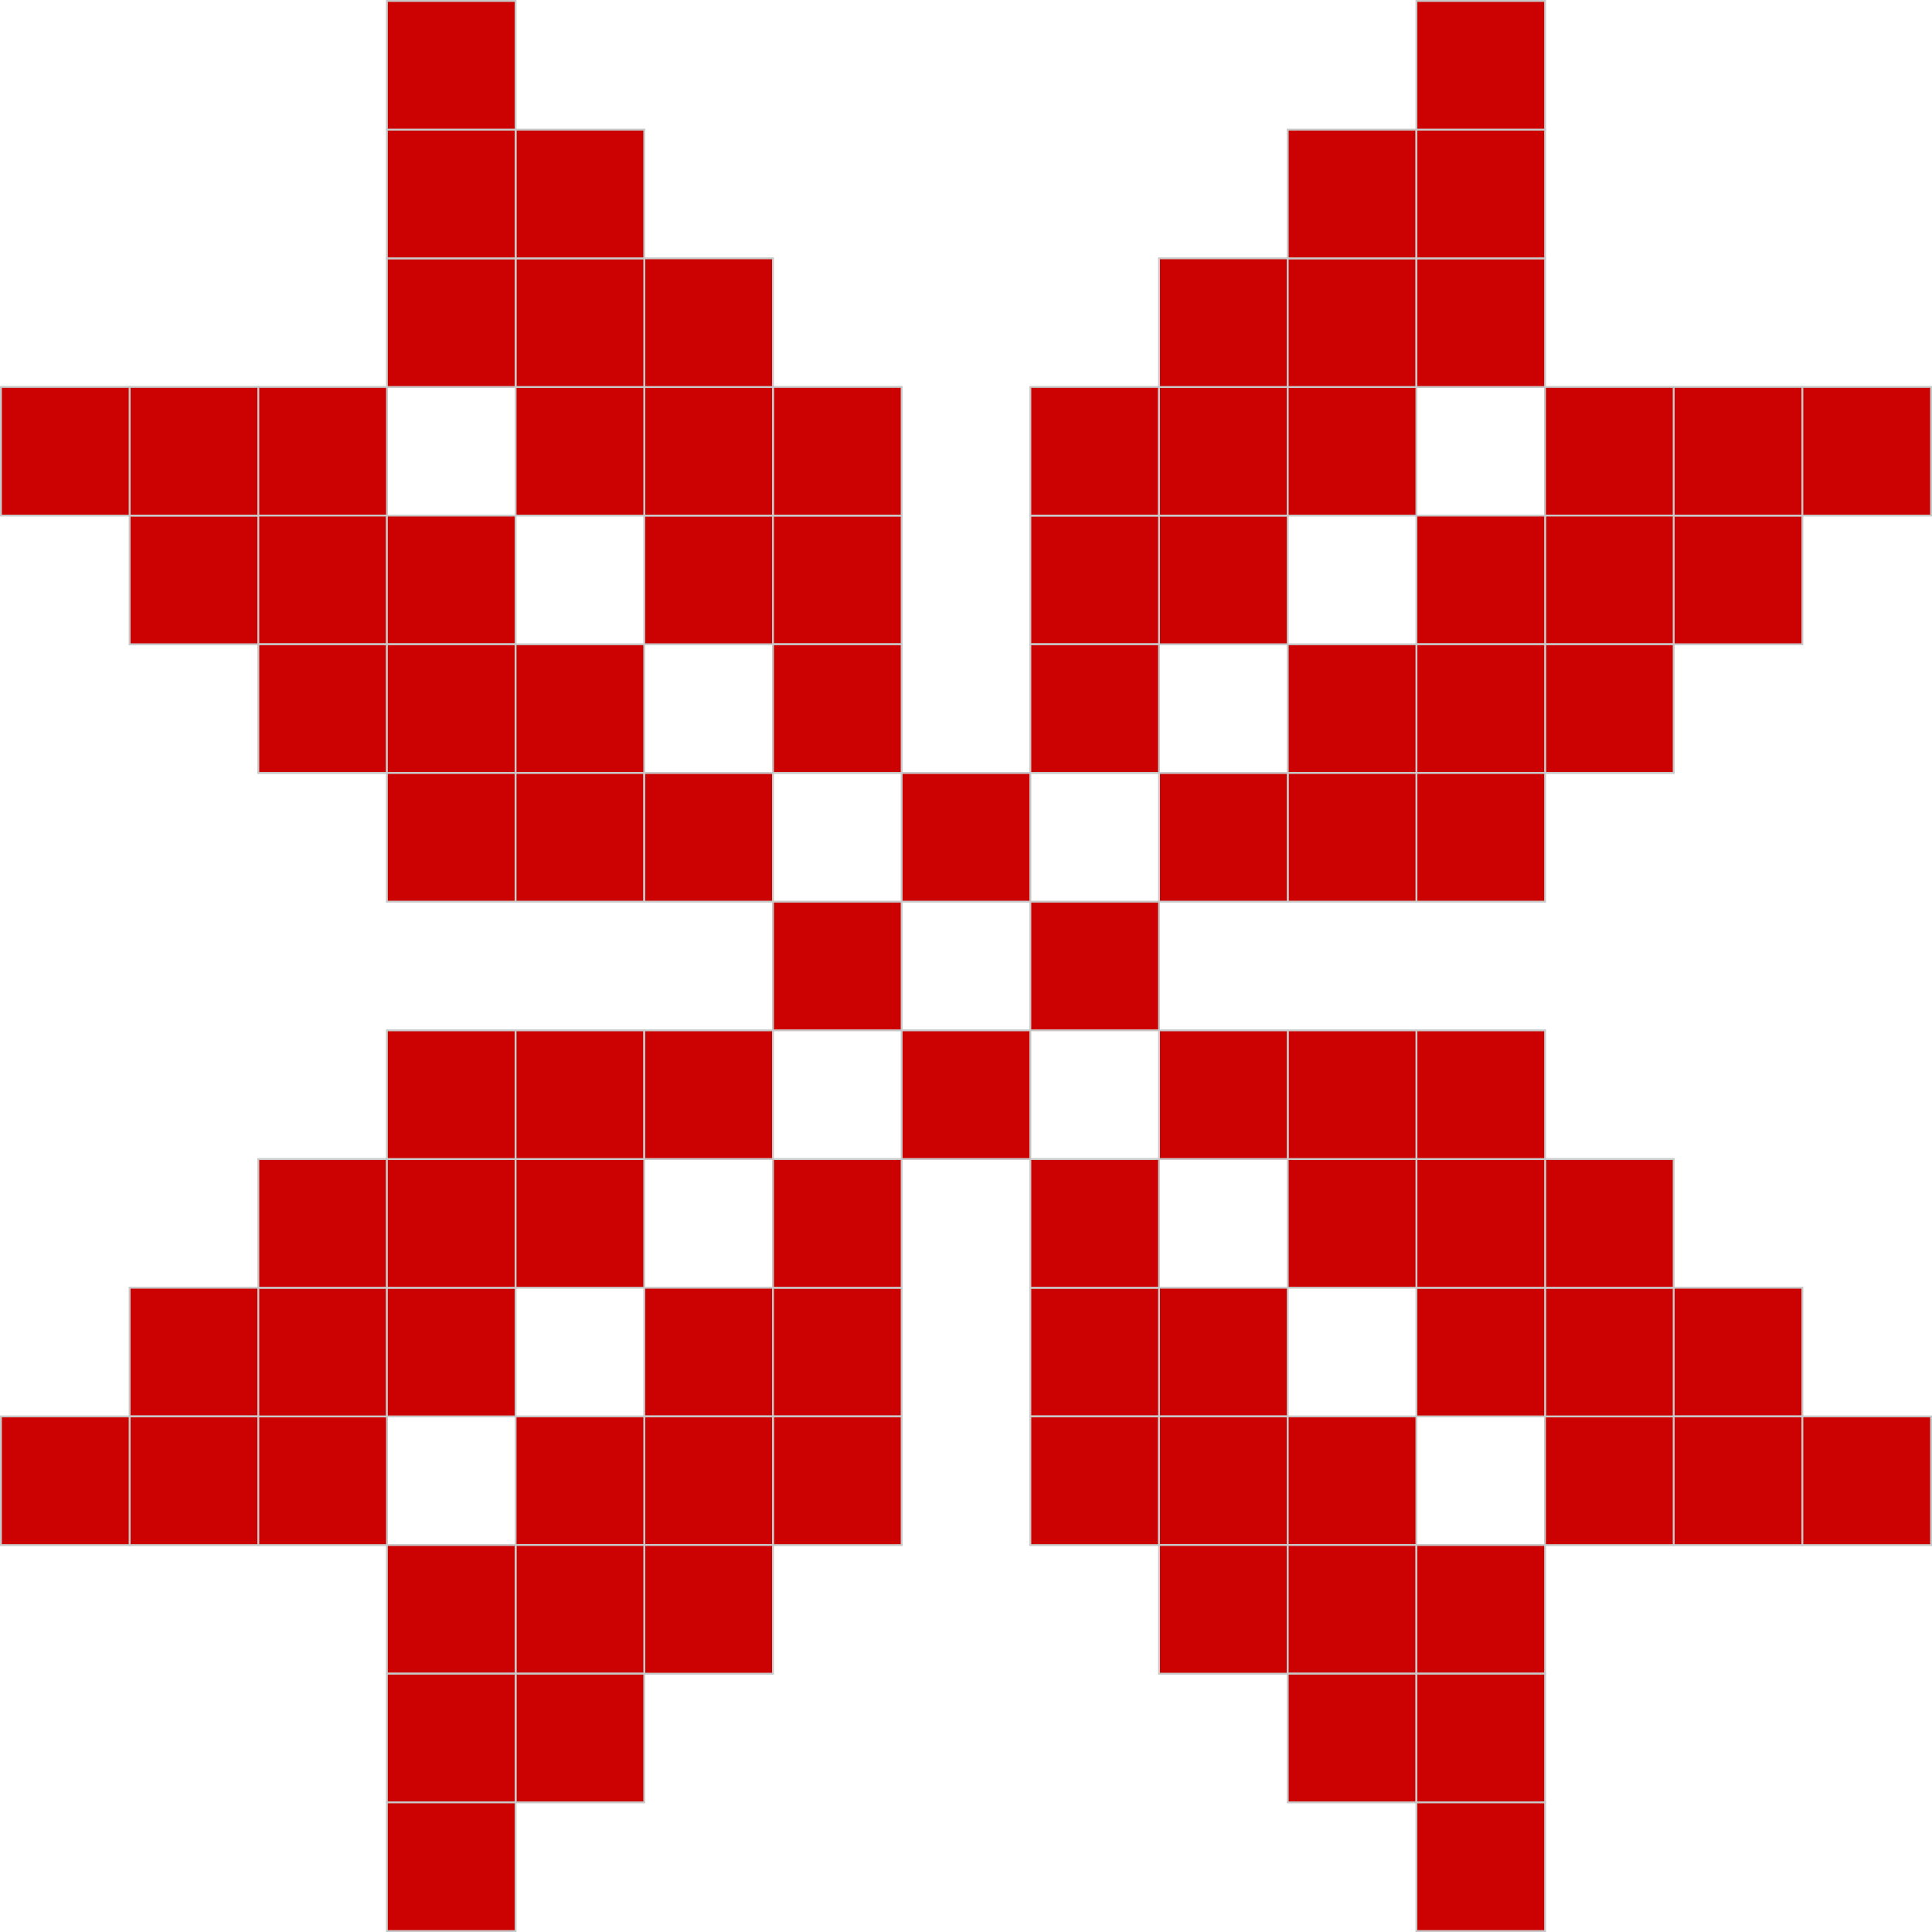<?xml version="1.0" encoding="UTF-8"?>
<svg id="Layer_2" data-name="Layer 2" xmlns="http://www.w3.org/2000/svg" viewBox="0 0 184.96 184.96">
  <defs>
    <style>
      .cls-1 {
        fill: #cc0202;
        stroke: #c9c9c9;
        stroke-miterlimit: 10;
        stroke-width: .18px;
      }
    </style>
  </defs>
  <g id="Layer_1-2" data-name="Layer 1">
    <g>
      <rect class="cls-1" x="98.64" y="86.32" width="12.32" height="12.32"/>
      <rect class="cls-1" x="86.32" y="98.64" width="12.32" height="12.32"/>
      <rect class="cls-1" x="74" y="86.32" width="12.32" height="12.32"/>
      <rect class="cls-1" x="86.32" y="74" width="12.32" height="12.32"/>
      <rect class="cls-1" x="160.23" y="49.36" width="12.32" height="12.32"/>
      <rect class="cls-1" x="160.23" y="37.04" width="12.32" height="12.32"/>
      <rect class="cls-1" x="172.55" y="37.04" width="12.32" height="12.32"/>
      <rect class="cls-1" x="147.91" y="37.04" width="12.32" height="12.32"/>
      <rect class="cls-1" x="147.91" y="49.36" width="12.32" height="12.32"/>
      <rect class="cls-1" x="135.6" y="49.36" width="12.32" height="12.32"/>
      <rect class="cls-1" x="147.91" y="61.68" width="12.32" height="12.32"/>
      <rect class="cls-1" x="135.6" y="61.68" width="12.32" height="12.32"/>
      <rect class="cls-1" x="123.28" y="61.68" width="12.32" height="12.32"/>
      <rect class="cls-1" x="135.6" y="74" width="12.32" height="12.32"/>
      <rect class="cls-1" x="123.28" y="74" width="12.32" height="12.32"/>
      <rect class="cls-1" x="110.96" y="74" width="12.32" height="12.32"/>
      <rect class="cls-1" x="110.96" y="49.36" width="12.32" height="12.32"/>
      <rect class="cls-1" x="98.64" y="49.36" width="12.32" height="12.32"/>
      <rect class="cls-1" x="98.64" y="61.68" width="12.32" height="12.32"/>
      <rect class="cls-1" x="98.64" y="37.04" width="12.32" height="12.32"/>
      <rect class="cls-1" x="110.96" y="37.04" width="12.32" height="12.32"/>
      <rect class="cls-1" x="110.96" y="24.73" width="12.32" height="12.32"/>
      <rect class="cls-1" x="123.28" y="37.04" width="12.32" height="12.32"/>
      <rect class="cls-1" x="123.28" y="24.73" width="12.32" height="12.32"/>
      <rect class="cls-1" x="123.28" y="12.41" width="12.32" height="12.32"/>
      <rect class="cls-1" x="135.6" y="24.73" width="12.32" height="12.32"/>
      <rect class="cls-1" x="135.6" y="12.41" width="12.32" height="12.32"/>
      <rect class="cls-1" x="135.6" y=".09" width="12.32" height="12.32"/>
      <rect class="cls-1" x="160.23" y="123.28" width="12.32" height="12.32"/>
      <rect class="cls-1" x="160.23" y="135.6" width="12.32" height="12.32"/>
      <rect class="cls-1" x="172.55" y="135.6" width="12.32" height="12.32"/>
      <rect class="cls-1" x="147.91" y="135.6" width="12.32" height="12.32"/>
      <rect class="cls-1" x="147.91" y="123.28" width="12.32" height="12.32"/>
      <rect class="cls-1" x="135.6" y="123.28" width="12.32" height="12.32"/>
      <rect class="cls-1" x="147.91" y="110.96" width="12.32" height="12.32"/>
      <rect class="cls-1" x="135.6" y="110.96" width="12.32" height="12.32"/>
      <rect class="cls-1" x="123.28" y="110.96" width="12.32" height="12.32"/>
      <rect class="cls-1" x="135.6" y="98.64" width="12.32" height="12.32"/>
      <rect class="cls-1" x="123.28" y="98.64" width="12.32" height="12.32"/>
      <rect class="cls-1" x="110.96" y="98.64" width="12.32" height="12.32"/>
      <rect class="cls-1" x="110.96" y="123.28" width="12.32" height="12.32"/>
      <rect class="cls-1" x="98.64" y="123.28" width="12.32" height="12.32"/>
      <rect class="cls-1" x="98.64" y="110.96" width="12.32" height="12.32"/>
      <rect class="cls-1" x="98.64" y="135.6" width="12.32" height="12.32"/>
      <rect class="cls-1" x="110.96" y="135.6" width="12.32" height="12.32"/>
      <rect class="cls-1" x="110.96" y="147.91" width="12.32" height="12.32"/>
      <rect class="cls-1" x="123.28" y="135.6" width="12.32" height="12.32"/>
      <rect class="cls-1" x="123.28" y="147.91" width="12.32" height="12.32"/>
      <rect class="cls-1" x="123.28" y="160.23" width="12.32" height="12.32"/>
      <rect class="cls-1" x="135.6" y="147.91" width="12.32" height="12.32"/>
      <rect class="cls-1" x="135.6" y="160.23" width="12.32" height="12.32"/>
      <rect class="cls-1" x="135.6" y="172.55" width="12.32" height="12.32"/>
      <rect class="cls-1" x="12.41" y="123.28" width="12.32" height="12.32"/>
      <rect class="cls-1" x="12.41" y="135.6" width="12.32" height="12.32"/>
      <rect class="cls-1" x=".09" y="135.6" width="12.32" height="12.32"/>
      <rect class="cls-1" x="24.73" y="135.6" width="12.32" height="12.32"/>
      <rect class="cls-1" x="24.73" y="123.28" width="12.32" height="12.32"/>
      <rect class="cls-1" x="37.04" y="123.28" width="12.32" height="12.32"/>
      <rect class="cls-1" x="24.73" y="110.96" width="12.32" height="12.32"/>
      <rect class="cls-1" x="37.04" y="110.96" width="12.32" height="12.32"/>
      <rect class="cls-1" x="49.36" y="110.96" width="12.32" height="12.32"/>
      <rect class="cls-1" x="37.04" y="98.64" width="12.32" height="12.32"/>
      <rect class="cls-1" x="49.36" y="98.64" width="12.32" height="12.32"/>
      <rect class="cls-1" x="61.68" y="98.64" width="12.32" height="12.32"/>
      <rect class="cls-1" x="61.68" y="123.28" width="12.32" height="12.32"/>
      <rect class="cls-1" x="74" y="123.28" width="12.32" height="12.32"/>
      <rect class="cls-1" x="74" y="110.96" width="12.32" height="12.32"/>
      <rect class="cls-1" x="74" y="135.6" width="12.32" height="12.32"/>
      <rect class="cls-1" x="61.68" y="135.6" width="12.32" height="12.32"/>
      <rect class="cls-1" x="61.68" y="147.91" width="12.32" height="12.32"/>
      <rect class="cls-1" x="49.36" y="135.6" width="12.32" height="12.32"/>
      <rect class="cls-1" x="49.36" y="147.91" width="12.32" height="12.32"/>
      <rect class="cls-1" x="49.36" y="160.23" width="12.32" height="12.32"/>
      <rect class="cls-1" x="37.04" y="147.91" width="12.32" height="12.32"/>
      <rect class="cls-1" x="37.04" y="160.23" width="12.32" height="12.32"/>
      <rect class="cls-1" x="37.04" y="172.55" width="12.32" height="12.32"/>
      <rect class="cls-1" x="12.41" y="49.36" width="12.32" height="12.32"/>
      <rect class="cls-1" x="12.41" y="37.04" width="12.32" height="12.32"/>
      <rect class="cls-1" x=".09" y="37.04" width="12.32" height="12.32"/>
      <rect class="cls-1" x="24.73" y="37.04" width="12.32" height="12.32"/>
      <rect class="cls-1" x="24.73" y="49.36" width="12.32" height="12.32"/>
      <rect class="cls-1" x="37.04" y="49.36" width="12.32" height="12.32"/>
      <rect class="cls-1" x="24.73" y="61.68" width="12.32" height="12.32"/>
      <rect class="cls-1" x="37.04" y="61.68" width="12.32" height="12.32"/>
      <rect class="cls-1" x="49.36" y="61.68" width="12.32" height="12.32"/>
      <rect class="cls-1" x="37.04" y="74" width="12.32" height="12.32"/>
      <rect class="cls-1" x="49.36" y="74" width="12.32" height="12.32"/>
      <rect class="cls-1" x="61.68" y="74" width="12.32" height="12.32"/>
      <rect class="cls-1" x="61.68" y="49.36" width="12.32" height="12.32"/>
      <rect class="cls-1" x="74" y="49.36" width="12.32" height="12.32"/>
      <rect class="cls-1" x="74" y="61.68" width="12.32" height="12.32"/>
      <rect class="cls-1" x="74" y="37.04" width="12.32" height="12.32"/>
      <rect class="cls-1" x="61.68" y="37.04" width="12.32" height="12.32"/>
      <rect class="cls-1" x="61.68" y="24.73" width="12.32" height="12.32"/>
      <rect class="cls-1" x="49.36" y="37.04" width="12.32" height="12.32"/>
      <rect class="cls-1" x="49.36" y="24.73" width="12.32" height="12.32"/>
      <rect class="cls-1" x="49.36" y="12.41" width="12.32" height="12.32"/>
      <rect class="cls-1" x="37.04" y="24.73" width="12.32" height="12.32"/>
      <rect class="cls-1" x="37.04" y="12.41" width="12.32" height="12.32"/>
      <rect class="cls-1" x="37.04" y=".09" width="12.32" height="12.32"/>
    </g>
  </g>
</svg>